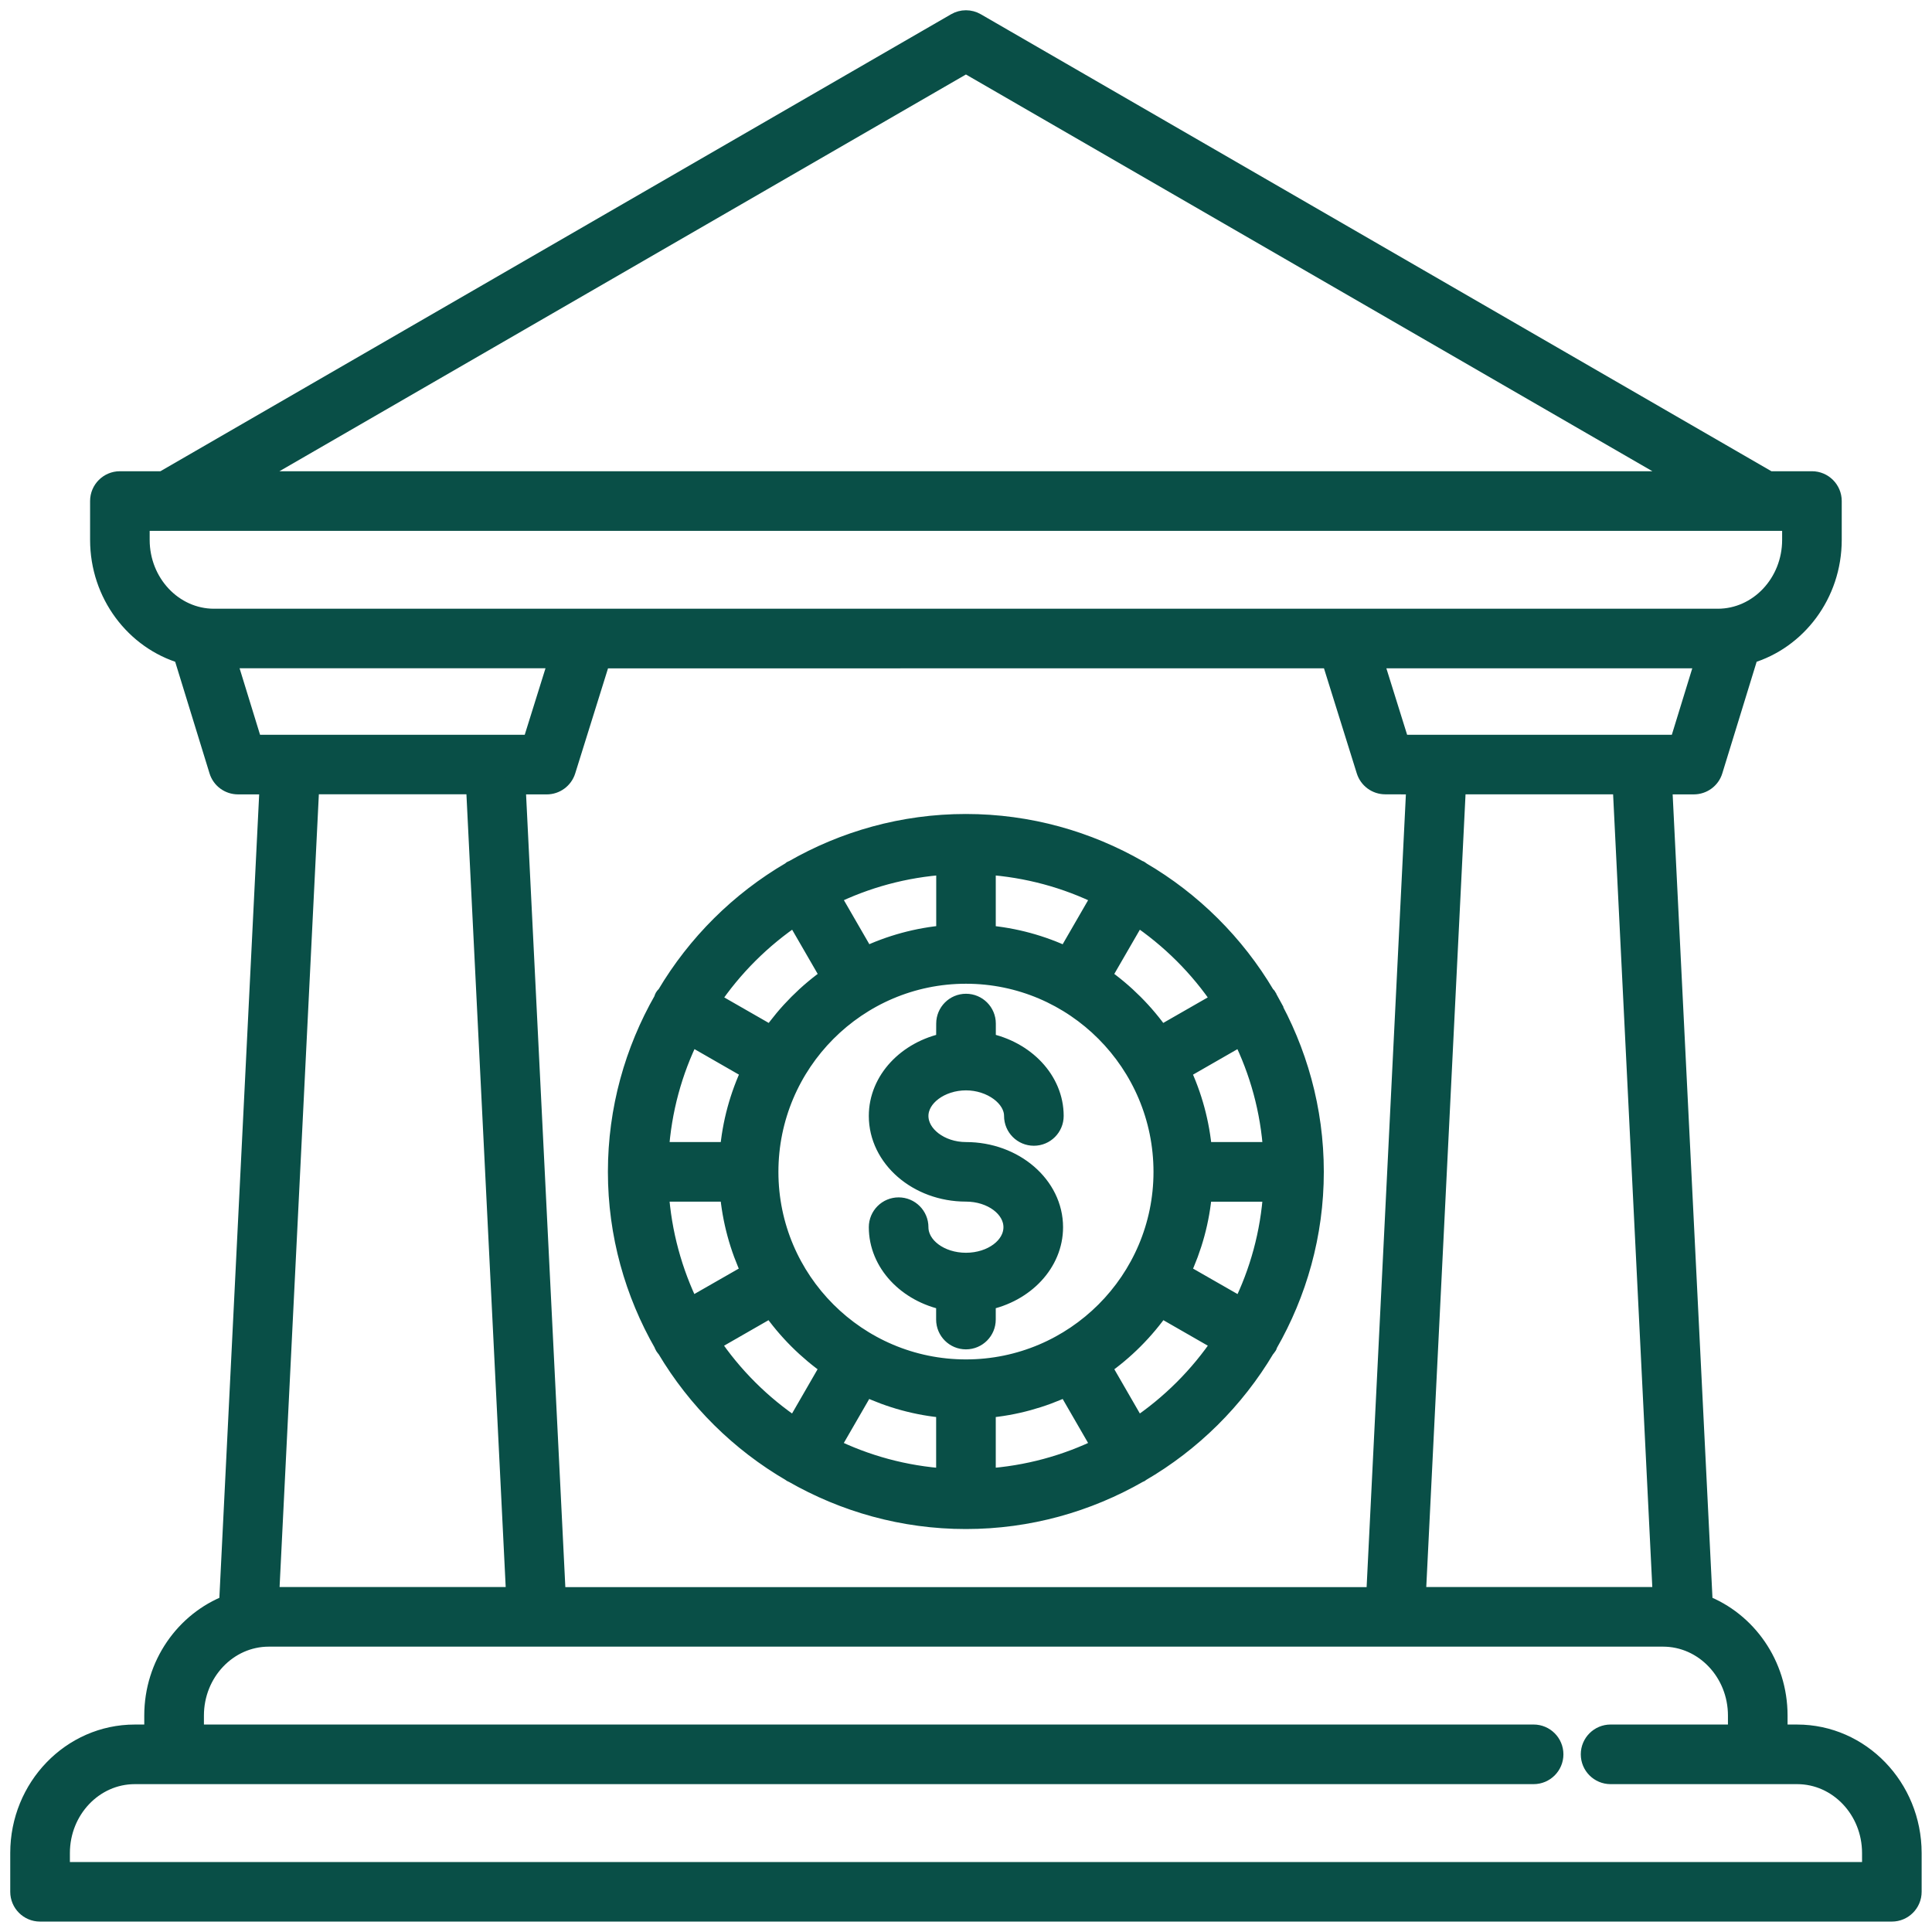 <?xml version="1.0" encoding="UTF-8"?> <svg xmlns="http://www.w3.org/2000/svg" viewBox="0 0 100 100" fill-rule="evenodd"><path d="m93.02 89.762h-0.996v-0.965c0-2.637-1.613-4.883-3.871-5.754l-2.102-42.426h1.621c0.457 0 0.863-0.297 0.996-0.734l1.855-6.027c2.481-0.73 4.305-3.102 4.305-5.914v-2.008c0-0.574-0.465-1.043-1.043-1.043h-2.231l-41.035-23.719c-0.324-0.188-0.719-0.188-1.043 0l-41.039 23.719h-2.231c-0.574 0-1.043 0.465-1.043 1.043v2.008c0 2.809 1.824 5.18 4.305 5.914l1.855 6.027c0.133 0.438 0.539 0.734 0.996 0.734h1.621l-2.102 42.426c-2.258 0.871-3.871 3.121-3.871 5.754v0.965h-0.992c-3.277 0-5.945 2.758-5.945 6.148v2.008c0 0.574 0.465 1.043 1.043 1.043h95.848c0.574 0 1.043-0.465 1.043-1.043v-2.008c-0.004-3.391-2.668-6.148-5.945-6.148zm-6.117-51.23h-14.438l-1.387-4.441h17.191zm-0.855 44.113h-12.75l2.082-42.031h8.59zm-12.754-42.027-2.082 42.031h-42.426l-2.082-42.031h1.594c0.457 0 0.859-0.297 0.996-0.73l1.809-5.793 37.793-0.004 1.809 5.793c0.137 0.434 0.539 0.73 0.996 0.73zm-23.297-37.34 37.395 21.613h-74.793zm-38.918 28.73c-2.113 0-3.832-1.824-3.832-4.066v-0.965h85.496v0.965c0 2.242-1.719 4.066-3.832 4.066zm2.012 6.523-1.367-4.441h17.191l-1.387 4.441zm13.609 44.113h-12.754l2.082-42.031h8.59zm70.18 14.234h-93.762v-0.965c0-2.242 1.73-4.066 3.859-4.066h72.402c0.574 0 1.043-0.465 1.043-1.043 0-0.574-0.465-1.043-1.043-1.043h-69.324v-0.965c0-2.242 1.73-4.066 3.859-4.066h13.879 0.02 58.266c2.129 0 3.859 1.824 3.859 4.066v0.965h-6.574c-0.574 0-1.043 0.465-1.043 1.043 0 0.574 0.465 1.043 1.043 1.043h9.656c2.129 0 3.859 1.824 3.859 4.066zm-49.324-39.117c0 1.004 1.117 1.852 2.441 1.852 2.496 0 4.527 1.754 4.527 3.906 0 1.844-1.488 3.394-3.484 3.801v0.98c0 0.574-0.465 1.043-1.043 1.043-0.574 0-1.043-0.465-1.043-1.043v-0.98c-1.996-0.406-3.484-1.957-3.484-3.801 0-0.574 0.465-1.043 1.043-1.043 0.574 0 1.043 0.465 1.043 1.043 0 1.004 1.098 1.824 2.441 1.824 1.348 0 2.441-0.816 2.441-1.824 0-1.004-1.098-1.824-2.441-1.824-2.496 0-4.527-1.766-4.527-3.934 0-1.844 1.488-3.394 3.484-3.801l0.004-0.98c0-0.574 0.465-1.043 1.043-1.043 0.574 0 1.043 0.465 1.043 1.043v0.98c2.012 0.406 3.512 1.957 3.512 3.801 0 0.574-0.465 1.043-1.043 1.043-0.574 0-1.043-0.465-1.043-1.043 0-0.973-1.156-1.824-2.473-1.824-1.324 0.004-2.441 0.836-2.441 1.824zm18.051-6.129c-0.027-0.051-0.074-0.082-0.113-0.129-1.566-2.644-3.789-4.856-6.445-6.406-0.023-0.016-0.035-0.039-0.059-0.051-0.02-0.012-0.039-0.012-0.059-0.02-2.637-1.516-5.684-2.394-8.938-2.394-3.254 0-6.301 0.879-8.938 2.394-0.02 0.008-0.039 0.008-0.059 0.02-0.023 0.012-0.035 0.035-0.059 0.051-2.656 1.551-4.875 3.758-6.445 6.406-0.035 0.043-0.082 0.074-0.113 0.129-0.023 0.039-0.023 0.082-0.043 0.125-1.5 2.629-2.371 5.66-2.371 8.898s0.875 6.273 2.383 8.902c0.012 0.031 0.012 0.062 0.031 0.09 0.035 0.059 0.078 0.105 0.121 0.156 1.57 2.641 3.793 4.844 6.453 6.391 0.016 0.012 0.023 0.027 0.043 0.035 0.02 0.012 0.039 0.016 0.059 0.023 2.637 1.512 5.684 2.391 8.938 2.391 3.254 0 6.301-0.879 8.938-2.391 0.02-0.008 0.039-0.012 0.059-0.023 0.016-0.008 0.023-0.027 0.043-0.035 2.66-1.547 4.883-3.75 6.453-6.391 0.043-0.051 0.086-0.098 0.121-0.156 0.016-0.027 0.016-0.059 0.031-0.09 1.508-2.629 2.383-5.664 2.383-8.902s-0.871-6.269-2.371-8.898c-0.02-0.043-0.02-0.086-0.043-0.125zm-6.769-4.231c1.738 1.164 3.234 2.652 4.398 4.387l-3.066 1.758c-0.035 0.02-0.055 0.055-0.086 0.078-0.836-1.199-1.879-2.246-3.078-3.082 0.023-0.027 0.047-0.055 0.066-0.086zm-7.797 0.883v-3.512c2.137 0.141 4.16 0.699 5.984 1.602l-1.758 3.043c-0.02 0.035-0.02 0.074-0.035 0.109-1.297-0.617-2.715-1.012-4.211-1.137 0-0.039 0.02-0.07 0.02-0.105zm-2.082-3.512v3.512c0 0.035 0.02 0.066 0.02 0.102-1.496 0.125-2.914 0.52-4.211 1.137-0.016-0.035-0.016-0.074-0.035-0.109l-1.758-3.043c1.824-0.898 3.844-1.461 5.984-1.598zm-7.797 2.629 1.766 3.055c0.02 0.031 0.047 0.059 0.066 0.086-1.199 0.836-2.242 1.883-3.078 3.082-0.031-0.023-0.051-0.055-0.086-0.078l-3.066-1.758c1.164-1.73 2.66-3.223 4.398-4.387zm-5.434 6.199 3.062 1.758c0.035 0.02 0.07 0.027 0.105 0.043-0.617 1.305-1.016 2.727-1.137 4.231-0.035-0.004-0.066-0.02-0.102-0.02h-3.539c0.137-2.148 0.699-4.176 1.609-6.012zm-1.613 8.098h3.539c0.035 0 0.066-0.02 0.102-0.02 0.125 1.496 0.52 2.914 1.133 4.211-0.035 0.016-0.07 0.016-0.102 0.035l-3.07 1.758c-0.898-1.828-1.461-3.848-1.602-5.984zm7.043 12.184c-1.738-1.16-3.238-2.652-4.402-4.391l3.07-1.762c0.035-0.02 0.051-0.051 0.082-0.07 0.836 1.203 1.883 2.246 3.086 3.086-0.02 0.027-0.051 0.047-0.07 0.078zm7.801 2.629c-2.137-0.137-4.16-0.699-5.988-1.602l1.758-3.043c0.02-0.035 0.02-0.07 0.035-0.105 1.293 0.613 2.703 1.008 4.191 1.133v3.617zm-9.168-15.855c0-5.644 4.578-10.238 10.207-10.238s10.207 4.594 10.207 10.238c0 5.629-4.578 10.207-10.207 10.207s-10.207-4.578-10.207-10.207zm11.25 15.855v-3.617c1.488-0.125 2.898-0.523 4.191-1.133 0.016 0.035 0.016 0.07 0.035 0.105l1.758 3.043c-1.824 0.902-3.848 1.461-5.984 1.602zm7.797-2.629-1.766-3.059c-0.02-0.031-0.051-0.051-0.07-0.078 1.203-0.836 2.246-1.883 3.086-3.086 0.031 0.023 0.051 0.055 0.082 0.07l3.07 1.762c-1.164 1.734-2.664 3.231-4.402 4.391zm5.438-6.199-3.07-1.758c-0.031-0.02-0.07-0.02-0.102-0.035 0.613-1.297 1.012-2.715 1.133-4.211 0.035 0.004 0.066 0.02 0.102 0.02h3.543c-0.137 2.137-0.699 4.156-1.605 5.984zm-1.934-8.07c-0.035 0-0.066 0.02-0.102 0.02-0.125-1.504-0.52-2.93-1.137-4.231 0.035-0.016 0.07-0.023 0.105-0.043l3.062-1.758c0.91 1.836 1.477 3.863 1.613 6.012z" fill="#094f47" stroke-width="1" stroke="#094f47"></path></svg> 